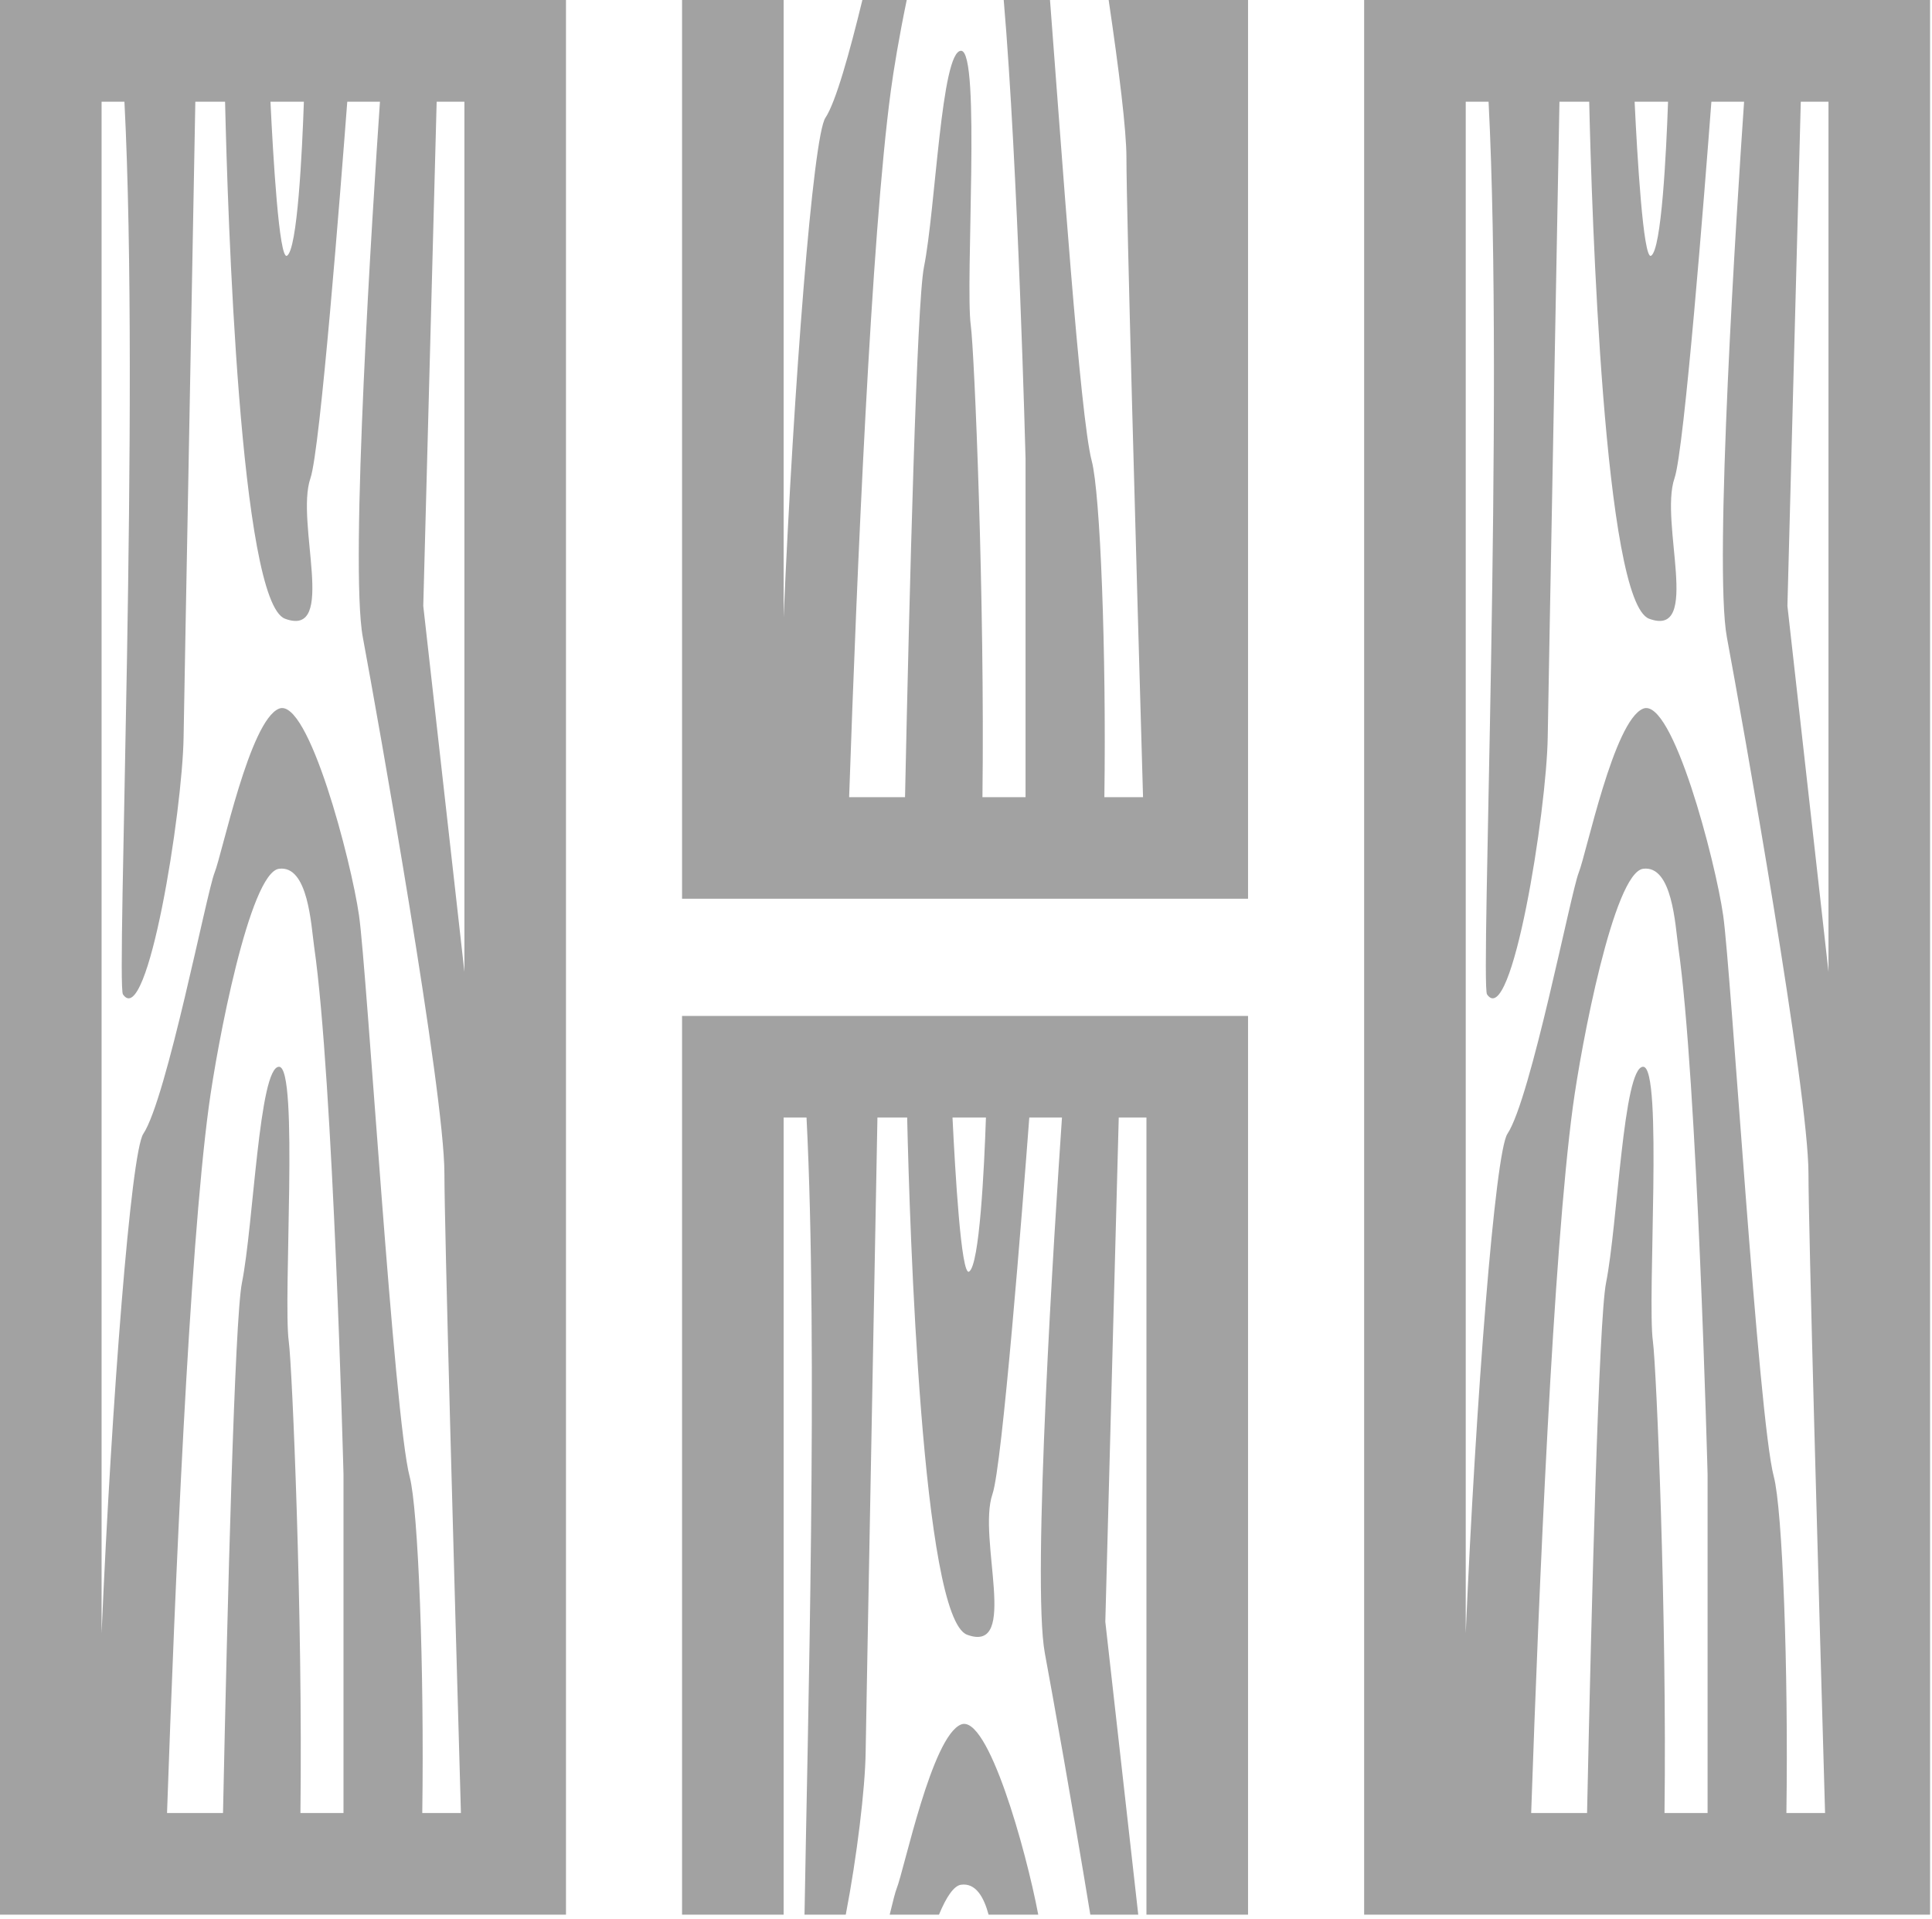 <?xml version="1.0" encoding="UTF-8" standalone="no"?>
<!DOCTYPE svg PUBLIC "-//W3C//DTD SVG 1.1//EN" "http://www.w3.org/Graphics/SVG/1.1/DTD/svg11.dtd">
<svg width="100%" height="100%" viewBox="0 0 145 144" version="1.1" xmlns="http://www.w3.org/2000/svg" xmlns:xlink="http://www.w3.org/1999/xlink" xml:space="preserve" xmlns:serif="http://www.serif.com/" style="fill-rule:evenodd;clip-rule:evenodd;stroke-linejoin:round;stroke-miterlimit:2;">
    <g>
        <g transform="matrix(1,0,0,1,-214.619,-666.328)">
            <path d="M236.292,767C235.852,763.781 237.059,746.385 235.561,746.385C234.061,746.385 233.653,758.205 232.776,762.602C232.231,765.32 231.691,786.522 231.356,802.389L227.155,802.389C227.75,785.283 228.815,760.373 230.284,749.416C230.912,744.713 233.361,731.822 235.561,731.526C237.759,731.238 237.97,735.799 238.199,737.393C239.632,747.332 240.399,776.967 240.399,776.967L240.399,802.389L237.167,802.389C237.349,787.715 236.555,768.938 236.292,767ZM223.958,673.959C225.119,696.582 223.35,740.227 223.846,740.951C225.687,743.658 228.323,727.223 228.399,721.6C228.423,719.836 228.688,705.809 228.688,705.809L229.279,673.959L231.511,673.959C231.705,682.317 232.62,711.51 236.012,712.762C239.97,714.231 236.767,705.533 237.92,702.211C238.651,700.1 240.174,680.627 240.682,673.959L243.135,673.959C242.591,681.922 240.849,708.805 241.85,714.154C243.019,720.465 247.973,748.238 247.973,754.401C247.973,758.35 248.698,784.319 249.212,802.389L246.311,802.389C246.468,791.555 246.01,779.569 245.365,777.145C244.192,772.744 242.159,739.154 241.566,735.041C240.984,730.942 237.759,718.627 235.561,719.51C233.361,720.393 231.31,730.358 230.722,731.822C230.134,733.289 227.133,748.772 225.374,751.418C224.448,752.807 223.001,771.391 222.243,788.893L222.243,673.959L223.958,673.959ZM237.426,673.959C237.294,677.75 236.941,685.072 236.156,685.522C235.566,685.858 235.108,677.947 234.918,673.959L237.426,673.959ZM249.474,739.26L246.386,711.799L247.391,673.959L249.474,673.959L249.474,739.26ZM214.619,666.328L214.619,810.018L257.097,810.018L257.097,666.328L214.619,666.328Z" style="fill:rgb(162,162,162);fill-rule:nonzero;"/>
        </g>
        <g transform="matrix(1,0,0,1,-214.619,-666.328)">
            <path d="M338.673,767C338.232,763.781 339.439,746.385 337.941,746.385C336.442,746.385 336.034,758.205 335.155,762.602C334.613,765.32 334.067,786.522 333.731,802.389L329.536,802.389C330.125,785.283 331.191,760.373 332.661,749.416C333.293,744.713 335.741,731.822 337.941,731.526C340.139,731.238 340.35,735.799 340.576,737.393C342.009,747.332 342.776,776.967 342.776,776.967L342.776,802.389L339.543,802.389C339.73,787.715 338.936,768.938 338.673,767ZM326.339,673.959C327.499,696.582 325.732,740.227 326.222,740.951C328.069,743.658 330.704,727.223 330.779,721.6C330.803,719.836 331.068,705.809 331.068,705.809L331.659,673.959L333.892,673.959C334.082,682.317 335.001,711.51 338.39,712.762C342.351,714.231 339.142,705.533 340.296,702.211C341.027,700.1 342.556,680.627 343.062,673.959L345.516,673.959C344.967,681.922 343.23,708.805 344.225,714.154C345.399,720.465 350.348,748.238 350.348,754.401C350.348,758.35 351.074,784.319 351.594,802.389L348.692,802.389C348.849,791.555 348.393,779.569 347.747,777.145C346.574,772.744 344.539,739.154 343.949,735.041C343.365,730.942 340.139,718.627 337.941,719.51C335.741,720.393 333.69,730.358 333.103,731.822C332.517,733.289 329.514,748.772 327.754,751.418C326.827,752.807 325.38,771.391 324.625,788.893L324.625,673.959L326.339,673.959ZM339.809,673.959C339.675,677.75 339.322,685.072 338.536,685.522C337.948,685.858 337.489,677.947 337.3,673.959L339.809,673.959ZM351.85,739.26L348.768,711.799L349.771,673.959L351.85,673.959L351.85,739.26ZM317,666.328L317,810.018L359.474,810.018L359.474,666.328L317,666.328Z" style="fill:rgb(162,162,162);fill-rule:nonzero;"/>
        </g>
        <g transform="matrix(1,0,0,1,-214.619,-666.328)">
            <path d="M297.826,666.328C298.607,671.615 299.16,676.1 299.16,678.154C299.16,682.115 299.885,708.082 300.406,726.153L297.504,726.153C297.656,715.319 297.2,703.326 296.553,700.908C295.673,697.588 294.3,677.695 293.423,666.328L289.95,666.328C291.022,678.787 291.588,700.733 291.588,700.733L291.588,726.153L288.353,726.153C288.538,711.477 287.748,692.701 287.48,690.768C287.043,687.537 288.246,670.139 286.749,670.139C285.254,670.139 284.846,681.969 283.964,686.369C283.424,689.078 282.88,710.285 282.543,726.153L278.348,726.153C278.937,709.037 280.002,684.139 281.473,673.172C281.685,671.569 282.112,669.018 282.671,666.328L279.342,666.328C278.387,670.248 277.35,673.994 276.566,675.172C275.636,676.561 274.189,695.158 273.432,712.649L273.432,666.328L265.808,666.328L265.808,733.774L308.287,733.774L308.287,666.328L297.826,666.328Z" style="fill:rgb(162,162,162);fill-rule:nonzero;"/>
        </g>
        <g transform="matrix(1,0,0,1,-214.619,-666.328)">
            <path d="M286.749,795.744C284.553,796.625 282.498,806.592 281.914,808.057C281.809,808.32 281.631,809.026 281.391,810.018L285.09,810.018C285.637,808.697 286.202,807.846 286.749,807.77C287.854,807.621 288.46,808.701 288.815,810.018L292.542,810.018C291.61,805.096 288.755,794.944 286.749,795.744Z" style="fill:rgb(162,162,162);fill-rule:nonzero;"/>
        </g>
        <g transform="matrix(1,0,0,1,-214.619,-666.328)">
            <path d="M288.615,750.194C288.488,753.986 288.134,761.307 287.348,761.758C286.755,762.104 286.302,754.194 286.106,750.194L288.615,750.194ZM273.432,810.018L273.432,750.194L275.15,750.194C276.027,767.344 275.223,796.547 274.999,810.018L278.095,810.018C278.934,805.666 279.552,800.526 279.587,797.834C279.612,796.08 279.876,782.043 279.876,782.043L280.472,750.194L282.703,750.194C282.894,758.563 283.813,787.742 287.2,789.008C291.158,790.473 287.955,781.778 289.108,778.445C289.841,776.336 291.367,756.863 291.869,750.194L294.322,750.194C293.779,758.158 292.043,785.039 293.037,790.399C293.608,793.483 295.085,801.699 296.449,810.018L300.047,810.018L297.575,788.035L298.583,750.194L300.662,750.194L300.662,810.018L308.287,810.018L308.287,742.572L265.808,742.572L265.808,810.018L273.432,810.018Z" style="fill:rgb(162,162,162);fill-rule:nonzero;"/>
        </g>
    </g>
</svg>
